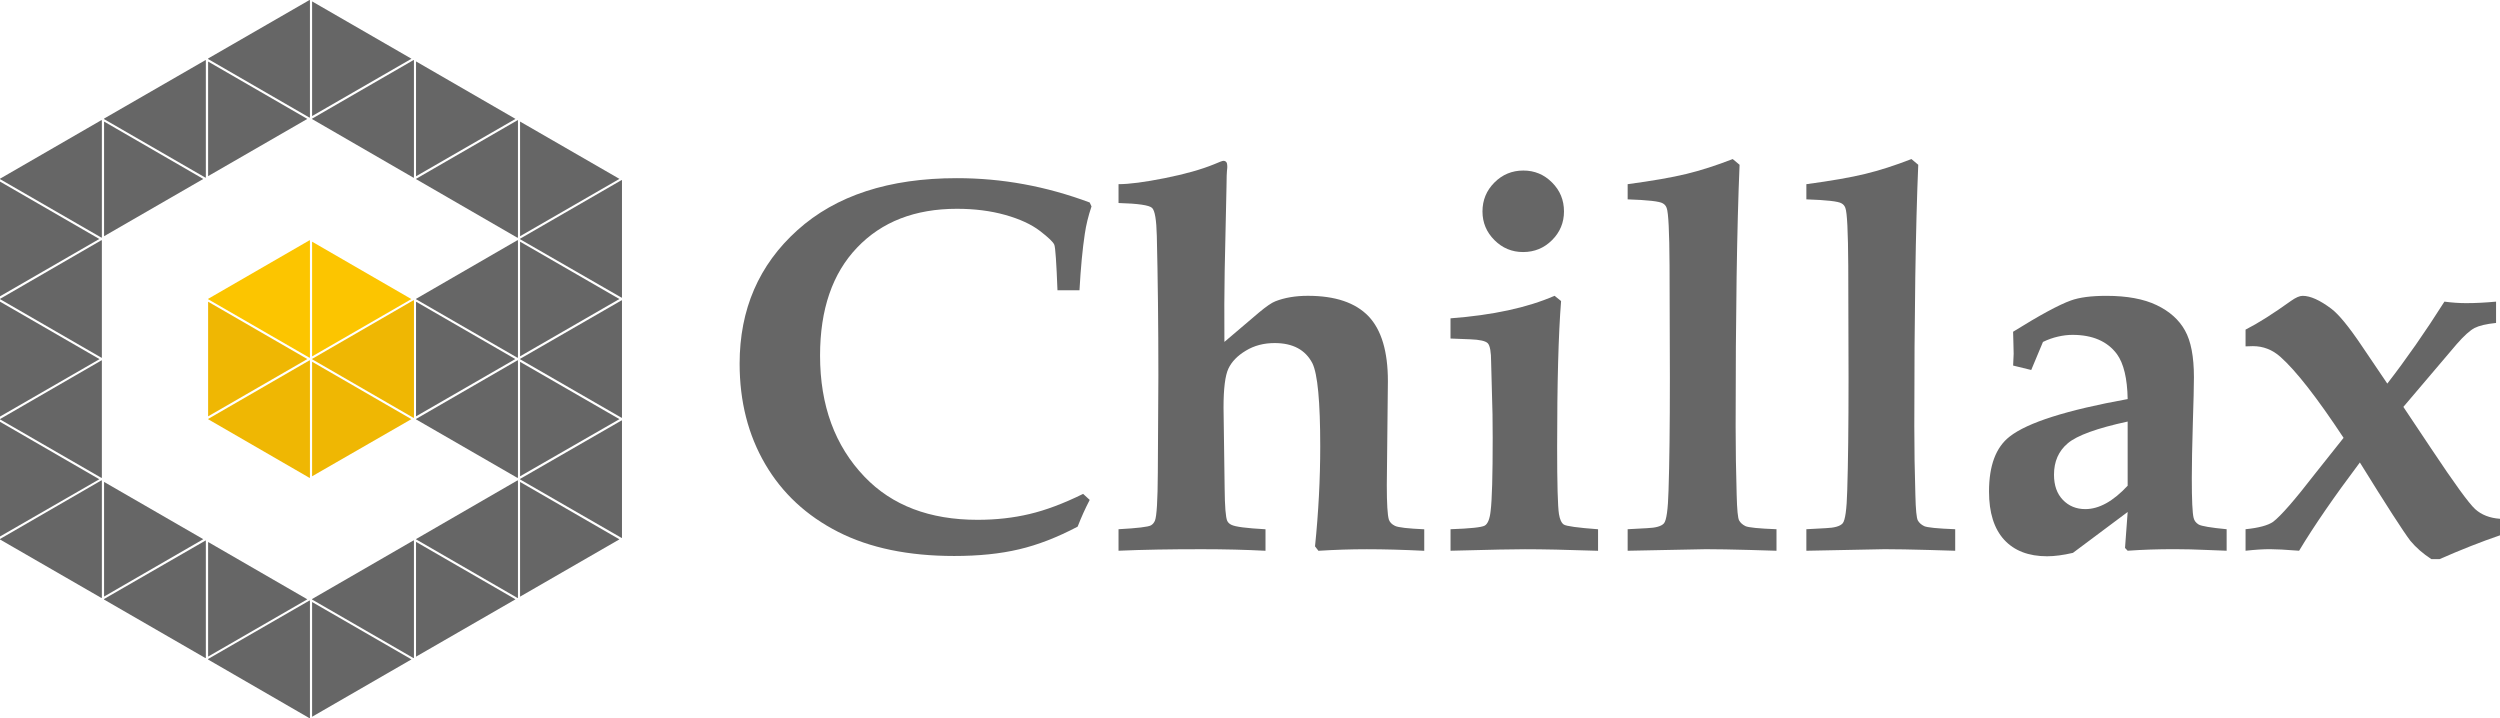 <svg version="1.1" xmlns="http://www.w3.org/2000/svg" xmlns:xlink="http://www.w3.org/1999/xlink" x="0px" y="0px"
	 width="137.594px" height="39.528px" viewBox="0 0.852 137.594 39.528" enable-background="new 0 0.852 137.594 39.528"
	 xml:space="preserve">
<g>
	<polygon fill="#666666" points="22.897,10.695 22.897,10.71 28.48,13.938 28.507,13.92 28.507,7.473 28.492,7.464 	"/>
	<polygon fill="#666666" points="34.092,10.697 28.623,7.542 28.623,13.852 	"/>
	<polygon fill="#666666" points="17.033,7.326 17.058,7.313 17.058,0.862 17.035,0.852 11.454,4.071 11.454,4.102 	"/>
	<polygon fill="#666666" points="0,10.846 0,17.159 5.465,14.004 	"/>
	<polygon fill="#EFB703" points="17.177,20.604 17.177,20.625 22.757,23.849 22.784,23.843 22.784,17.385 22.757,17.377 	"/>
	<polygon fill="#666666" points="28.48,27.292 22.897,30.521 22.897,30.536 28.492,33.769 28.507,33.753 28.507,27.307 	"/>
	<polygon fill="#666666" points="5.728,27.376 5.728,33.684 11.188,30.528 	"/>
	<polygon fill="#666666" points="28.623,20.462 34.089,17.309 28.623,14.154 	"/>
	<polygon fill="#666666" points="0,17.454 0,23.778 5.478,20.618 	"/>
	<polygon fill="#666666" points="22.897,23.766 28.361,20.614 22.897,17.457 	"/>
	<polygon fill="#666666" points="5.606,20.535 5.606,14.087 5.584,14.071 0,17.302 0,17.315 5.591,20.545 	"/>
	<polygon fill="#666666" points="0,24.067 0,30.378 5.465,27.229 	"/>
	<polygon fill="#666666" points="11.454,30.682 11.454,36.988 16.914,33.837 	"/>
	<polygon fill="#666666" points="28.623,27.065 34.092,23.921 28.623,20.767 	"/>
	<polygon fill="#666666" points="28.623,33.69 34.092,30.536 28.623,27.378 	"/>
	<polygon fill="#666666" points="22.897,36.993 28.371,33.837 22.897,30.675 	"/>
	<polygon fill="#666666" points="28.623,13.99 28.623,14.019 34.214,17.237 34.232,17.226 34.232,10.777 34.214,10.761 	"/>
	<polygon fill="#666666" points="22.782,30.606 22.762,30.593 17.177,33.82 17.177,33.85 22.762,37.074 22.782,37.066 	"/>
	<polygon fill="#666666" points="11.454,4.24 11.454,10.546 16.914,7.396 	"/>
	<polygon fill="#EFB703" points="11.454,23.91 11.454,23.925 17.038,27.155 17.058,27.142 17.058,20.691 17.035,20.684 	"/>
	<polygon fill="#666666" points="22.646,4.085 17.177,0.929 17.177,7.239 	"/>
	<polygon fill="#666666" points="17.177,40.3 22.646,37.143 17.177,33.986 	"/>
	<polygon fill="#666666" points="17.177,7.406 22.762,10.636 22.782,10.626 22.782,4.165 22.762,4.156 17.177,7.382 	"/>
	<polygon fill="#666666" points="28.623,20.602 28.623,20.625 34.214,23.849 34.232,23.833 34.232,17.392 34.214,17.379 	"/>
	<polygon fill="#666666" points="11.329,30.606 11.311,30.602 5.726,33.82 5.726,33.85 11.308,37.072 11.329,37.054 	"/>
	<polygon fill="#666666" points="17.033,33.903 11.454,37.12 11.454,37.153 17.035,40.38 17.058,40.364 17.058,33.913 	"/>
	<polygon fill="#666666" points="22.897,23.91 22.897,23.933 28.48,27.155 28.507,27.136 28.507,20.691 28.48,20.684 	"/>
	<polygon fill="#666666" points="5.606,27.302 5.584,27.288 0,30.517 0,30.544 5.584,33.765 5.606,33.745 	"/>
	<polygon fill="#EFB703" points="11.454,23.766 16.914,20.614 11.454,17.458 	"/>
	<polygon fill="#FCC500" points="17.038,14.074 11.454,17.3 11.454,17.321 17.035,20.543 17.058,20.528 17.058,14.086 	"/>
	<polygon fill="#666666" points="28.623,27.21 28.623,27.239 34.214,30.46 34.232,30.452 34.232,24.005 34.214,23.99 	"/>
	<polygon fill="#FCC500" points="17.177,20.467 22.641,17.313 17.177,14.154 	"/>
	<polygon fill="#666666" points="5.584,13.932 5.606,13.92 5.606,7.479 5.584,7.462 0,10.688 0,10.71 	"/>
	<polygon fill="#666666" points="5.606,20.689 5.591,20.684 0,23.917 0,23.933 5.584,27.155 5.606,27.142 	"/>
	<polygon fill="#EFB703" points="17.177,27.065 22.641,23.921 17.177,20.762 	"/>
	<polygon fill="#666666" points="28.371,7.396 22.897,4.232 22.897,10.553 	"/>
	<polygon fill="#666666" points="22.897,17.3 22.897,17.321 28.48,20.543 28.507,20.528 28.507,14.086 28.48,14.071 	"/>
	<polygon fill="#666666" points="11.188,10.701 5.728,7.543 5.728,13.852 	"/>
	<polygon fill="#666666" points="11.311,10.632 11.329,10.615 11.329,4.17 11.311,4.159 5.728,7.378 5.728,7.409 	"/>
</g>
<g>
	<path fill="#666666" d="M59.613,28.034l0.362,0.332c-0.25,0.479-0.471,0.973-0.664,1.471c-1.114,0.588-2.189,1.006-3.223,1.248
		c-1.034,0.246-2.223,0.367-3.57,0.367c-2.519,0-4.648-0.44-6.389-1.326c-1.739-0.887-3.078-2.127-4.016-3.734
		c-0.937-1.604-1.406-3.445-1.406-5.525c0-2.987,1.06-5.437,3.179-7.345c2.12-1.91,5.046-2.864,8.777-2.864
		c1.24,0,2.468,0.109,3.684,0.332c1.217,0.222,2.426,0.559,3.627,1.007l0.1,0.217c-0.176,0.521-0.298,1.02-0.368,1.502
		c-0.127,0.834-0.225,1.873-0.294,3.113h-1.211c-0.058-1.519-0.115-2.354-0.173-2.502c-0.057-0.149-0.322-0.403-0.792-0.764
		c-0.471-0.361-1.106-0.655-1.909-0.881c-0.802-0.225-1.688-0.338-2.659-0.338c-2.304,0-4.136,0.71-5.495,2.135
		c-1.359,1.422-2.039,3.401-2.039,5.94c0,2.75,0.818,4.975,2.451,6.677c1.51,1.577,3.583,2.366,6.217,2.366
		c1.019,0,1.973-0.107,2.861-0.319C57.554,28.933,58.538,28.564,59.613,28.034z"/>
	<path fill="#666666" d="M61.561,31.163v-1.184c1.04-0.057,1.636-0.127,1.788-0.215c0.097-0.057,0.168-0.145,0.217-0.26
		c0.097-0.241,0.15-1.12,0.158-2.644l0.03-5.315c0-2.822-0.03-5.395-0.086-7.715c-0.021-0.875-0.106-1.388-0.26-1.534
		c-0.155-0.151-0.77-0.241-1.847-0.271v-1.037c0.588,0,1.435-0.111,2.544-0.332c1.108-0.221,2.015-0.477,2.719-0.765
		c0.288-0.125,0.457-0.188,0.504-0.188c0.146,0,0.218,0.093,0.218,0.276v0.101c-0.028,0.23-0.043,0.586-0.043,1.066l-0.1,4.629
		c-0.02,1.125-0.026,2.422-0.015,3.894l1.9-1.615c0.403-0.337,0.704-0.544,0.907-0.621c0.51-0.2,1.104-0.301,1.787-0.301
		c1.504,0,2.617,0.375,3.34,1.128c0.711,0.751,1.064,1.939,1.064,3.57l-0.06,5.724c0,1.021,0.039,1.651,0.114,1.896
		c0.05,0.144,0.162,0.26,0.336,0.344c0.179,0.088,0.716,0.149,1.611,0.188v1.184c-1.184-0.058-2.234-0.086-3.156-0.086
		c-0.866,0-1.756,0.028-2.668,0.086l-0.188-0.244c0.191-1.866,0.287-3.703,0.287-5.502c0-2.465-0.143-3.988-0.432-4.577
		c-0.387-0.742-1.078-1.11-2.078-1.11c-0.596,0-1.125,0.139-1.585,0.419c-0.462,0.277-0.782,0.609-0.96,0.99
		c-0.178,0.379-0.267,1.099-0.267,2.146l0.061,4.439c0.009,1.002,0.057,1.602,0.143,1.793c0.048,0.098,0.125,0.167,0.231,0.217
		c0.21,0.108,0.836,0.188,1.875,0.244v1.184c-1.106-0.058-2.265-0.086-3.478-0.086C64.426,31.077,62.888,31.105,61.561,31.163z"/>
	<path fill="#666666" d="M79.834,31.163v-1.184c1.088-0.037,1.713-0.104,1.883-0.199c0.168-0.097,0.277-0.367,0.324-0.81
		c0.076-0.608,0.113-1.946,0.113-4.015c0-0.897-0.012-1.725-0.041-2.482l-0.045-1.691c0-0.559-0.062-0.902-0.18-1.033
		c-0.121-0.131-0.445-0.204-0.976-0.223l-1.08-0.042v-1.112c2.317-0.174,4.228-0.586,5.726-1.24l0.36,0.289
		c-0.146,1.839-0.217,4.517-0.217,8.037c0,2.031,0.034,3.264,0.1,3.687c0.05,0.299,0.138,0.49,0.267,0.577s0.758,0.175,1.885,0.259
		v1.185c-1.734-0.059-3.076-0.086-4.025-0.086C83.42,31.077,82.057,31.105,79.834,31.163z M83.842,10.238
		c0.617,0,1.143,0.22,1.58,0.659c0.438,0.438,0.656,0.965,0.656,1.592c0,0.614-0.219,1.142-0.656,1.578
		c-0.438,0.438-0.969,0.657-1.594,0.657c-0.615,0-1.141-0.219-1.578-0.657c-0.438-0.437-0.658-0.964-0.658-1.578
		c0-0.626,0.221-1.154,0.658-1.592C82.688,10.458,83.219,10.238,83.842,10.238z"/>
	<path fill="#666666" d="M89.582,11.824v-0.835c1.365-0.184,2.441-0.371,3.232-0.564c0.787-0.191,1.639-0.464,2.551-0.819
		l0.377,0.315c-0.146,3.438-0.217,8.236-0.217,14.397c0,1.244,0.02,2.5,0.057,3.772c0.02,0.808,0.064,1.276,0.135,1.405
		c0.072,0.131,0.188,0.233,0.346,0.312c0.156,0.077,0.729,0.135,1.711,0.172v1.185l-1.51-0.045c-0.94-0.025-1.731-0.041-2.377-0.041
		l-4.305,0.086v-1.185l1.068-0.058c0.479-0.018,0.791-0.105,0.93-0.266s0.223-0.764,0.252-1.814c0.049-1.451,0.074-3.52,0.074-6.195
		l-0.018-6.168c-0.009-1.877-0.063-2.937-0.158-3.177c-0.039-0.114-0.109-0.202-0.217-0.259
		C91.344,11.935,90.699,11.861,89.582,11.824z"/>
	<path fill="#666666" d="M99.418,11.824v-0.835c1.365-0.184,2.443-0.371,3.23-0.564c0.789-0.191,1.641-0.464,2.553-0.819
		l0.375,0.315c-0.145,3.438-0.217,8.236-0.217,14.397c0,1.244,0.02,2.5,0.059,3.772c0.018,0.808,0.064,1.276,0.135,1.405
		c0.072,0.131,0.188,0.233,0.346,0.312c0.156,0.077,0.728,0.135,1.711,0.172v1.185l-1.51-0.045c-0.94-0.025-1.733-0.041-2.377-0.041
		l-4.305,0.086v-1.185l1.066-0.058c0.479-0.018,0.791-0.105,0.932-0.266c0.139-0.16,0.225-0.764,0.252-1.814
		c0.047-1.451,0.072-3.52,0.072-6.195l-0.016-6.168c-0.011-1.877-0.063-2.937-0.158-3.177c-0.037-0.114-0.109-0.202-0.215-0.259
		C101.178,11.935,100.533,11.861,99.418,11.824z"/>
	<path fill="#666666" d="M122.549,29.979v1.184l-1.111-0.043c-0.588-0.026-1.178-0.043-1.764-0.043
		c-0.906,0-1.766,0.028-2.572,0.086l-0.146-0.154l0.146-1.979l-3.012,2.25c-0.535,0.125-1.014,0.188-1.424,0.188
		c-1.018,0-1.805-0.305-2.361-0.908c-0.555-0.607-0.834-1.49-0.834-2.652c0-1.435,0.379-2.441,1.137-3.029
		c0.98-0.77,3.144-1.457,6.494-2.063c-0.021-1.139-0.219-1.963-0.592-2.476c-0.527-0.707-1.344-1.058-2.445-1.058
		c-0.26,0-0.524,0.033-0.799,0.096c-0.272,0.061-0.549,0.159-0.826,0.293l-0.646,1.544l-0.996-0.244l0.029-0.65l-0.015-0.636
		l-0.016-0.575c1.473-0.916,2.529-1.487,3.174-1.718c0.471-0.173,1.125-0.258,1.961-0.258c1.133,0,2.057,0.171,2.769,0.513
		c0.713,0.341,1.231,0.807,1.557,1.395c0.33,0.587,0.492,1.446,0.492,2.574c0,0.471-0.021,1.314-0.06,2.529
		c-0.037,1.251-0.057,2.258-0.057,3.02c0,1.205,0.033,1.938,0.102,2.197c0.037,0.153,0.132,0.273,0.279,0.36
		C121.164,29.808,121.676,29.896,122.549,29.979z M117.102,24.053c-1.688,0.366-2.785,0.764-3.293,1.194
		c-0.51,0.428-0.762,1.006-0.762,1.729c0,0.589,0.162,1.05,0.488,1.388c0.324,0.338,0.738,0.508,1.236,0.508
		c0.758,0,1.533-0.431,2.33-1.287V24.053L117.102,24.053z"/>
	<path fill="#666666" d="M123.59,31.163v-1.184c0.73-0.074,1.234-0.212,1.514-0.406c0.424-0.318,1.201-1.212,2.336-2.68l1.545-1.943
		c-1.455-2.203-2.612-3.688-3.477-4.458c-0.443-0.394-0.947-0.589-1.514-0.589l-0.404,0.012v-0.921
		c0.682-0.346,1.518-0.876,2.508-1.586c0.26-0.184,0.471-0.274,0.635-0.274c0.422,0,0.947,0.237,1.572,0.706
		c0.412,0.308,0.979,1,1.701,2.076l1.385,2.048c1.047-1.351,2.096-2.854,3.144-4.511c0.414,0.055,0.813,0.083,1.198,0.083
		c0.521,0,1.066-0.029,1.644-0.083v1.173c-0.539,0.055-0.933,0.15-1.181,0.277c-0.252,0.131-0.577,0.423-0.981,0.884l-2.94,3.46
		l1.541,2.308c1.26,1.894,2.063,2.999,2.408,3.315c0.348,0.316,0.805,0.496,1.371,0.535v0.909c-1.037,0.354-2.148,0.793-3.33,1.312
		h-0.447c-0.461-0.299-0.846-0.635-1.156-1.008c-0.391-0.514-1.318-1.949-2.781-4.313c-1.412,1.879-2.529,3.499-3.344,4.858
		c-0.752-0.059-1.285-0.086-1.604-0.086C124.564,31.077,124.119,31.105,123.59,31.163z"/>
</g>
</svg>
